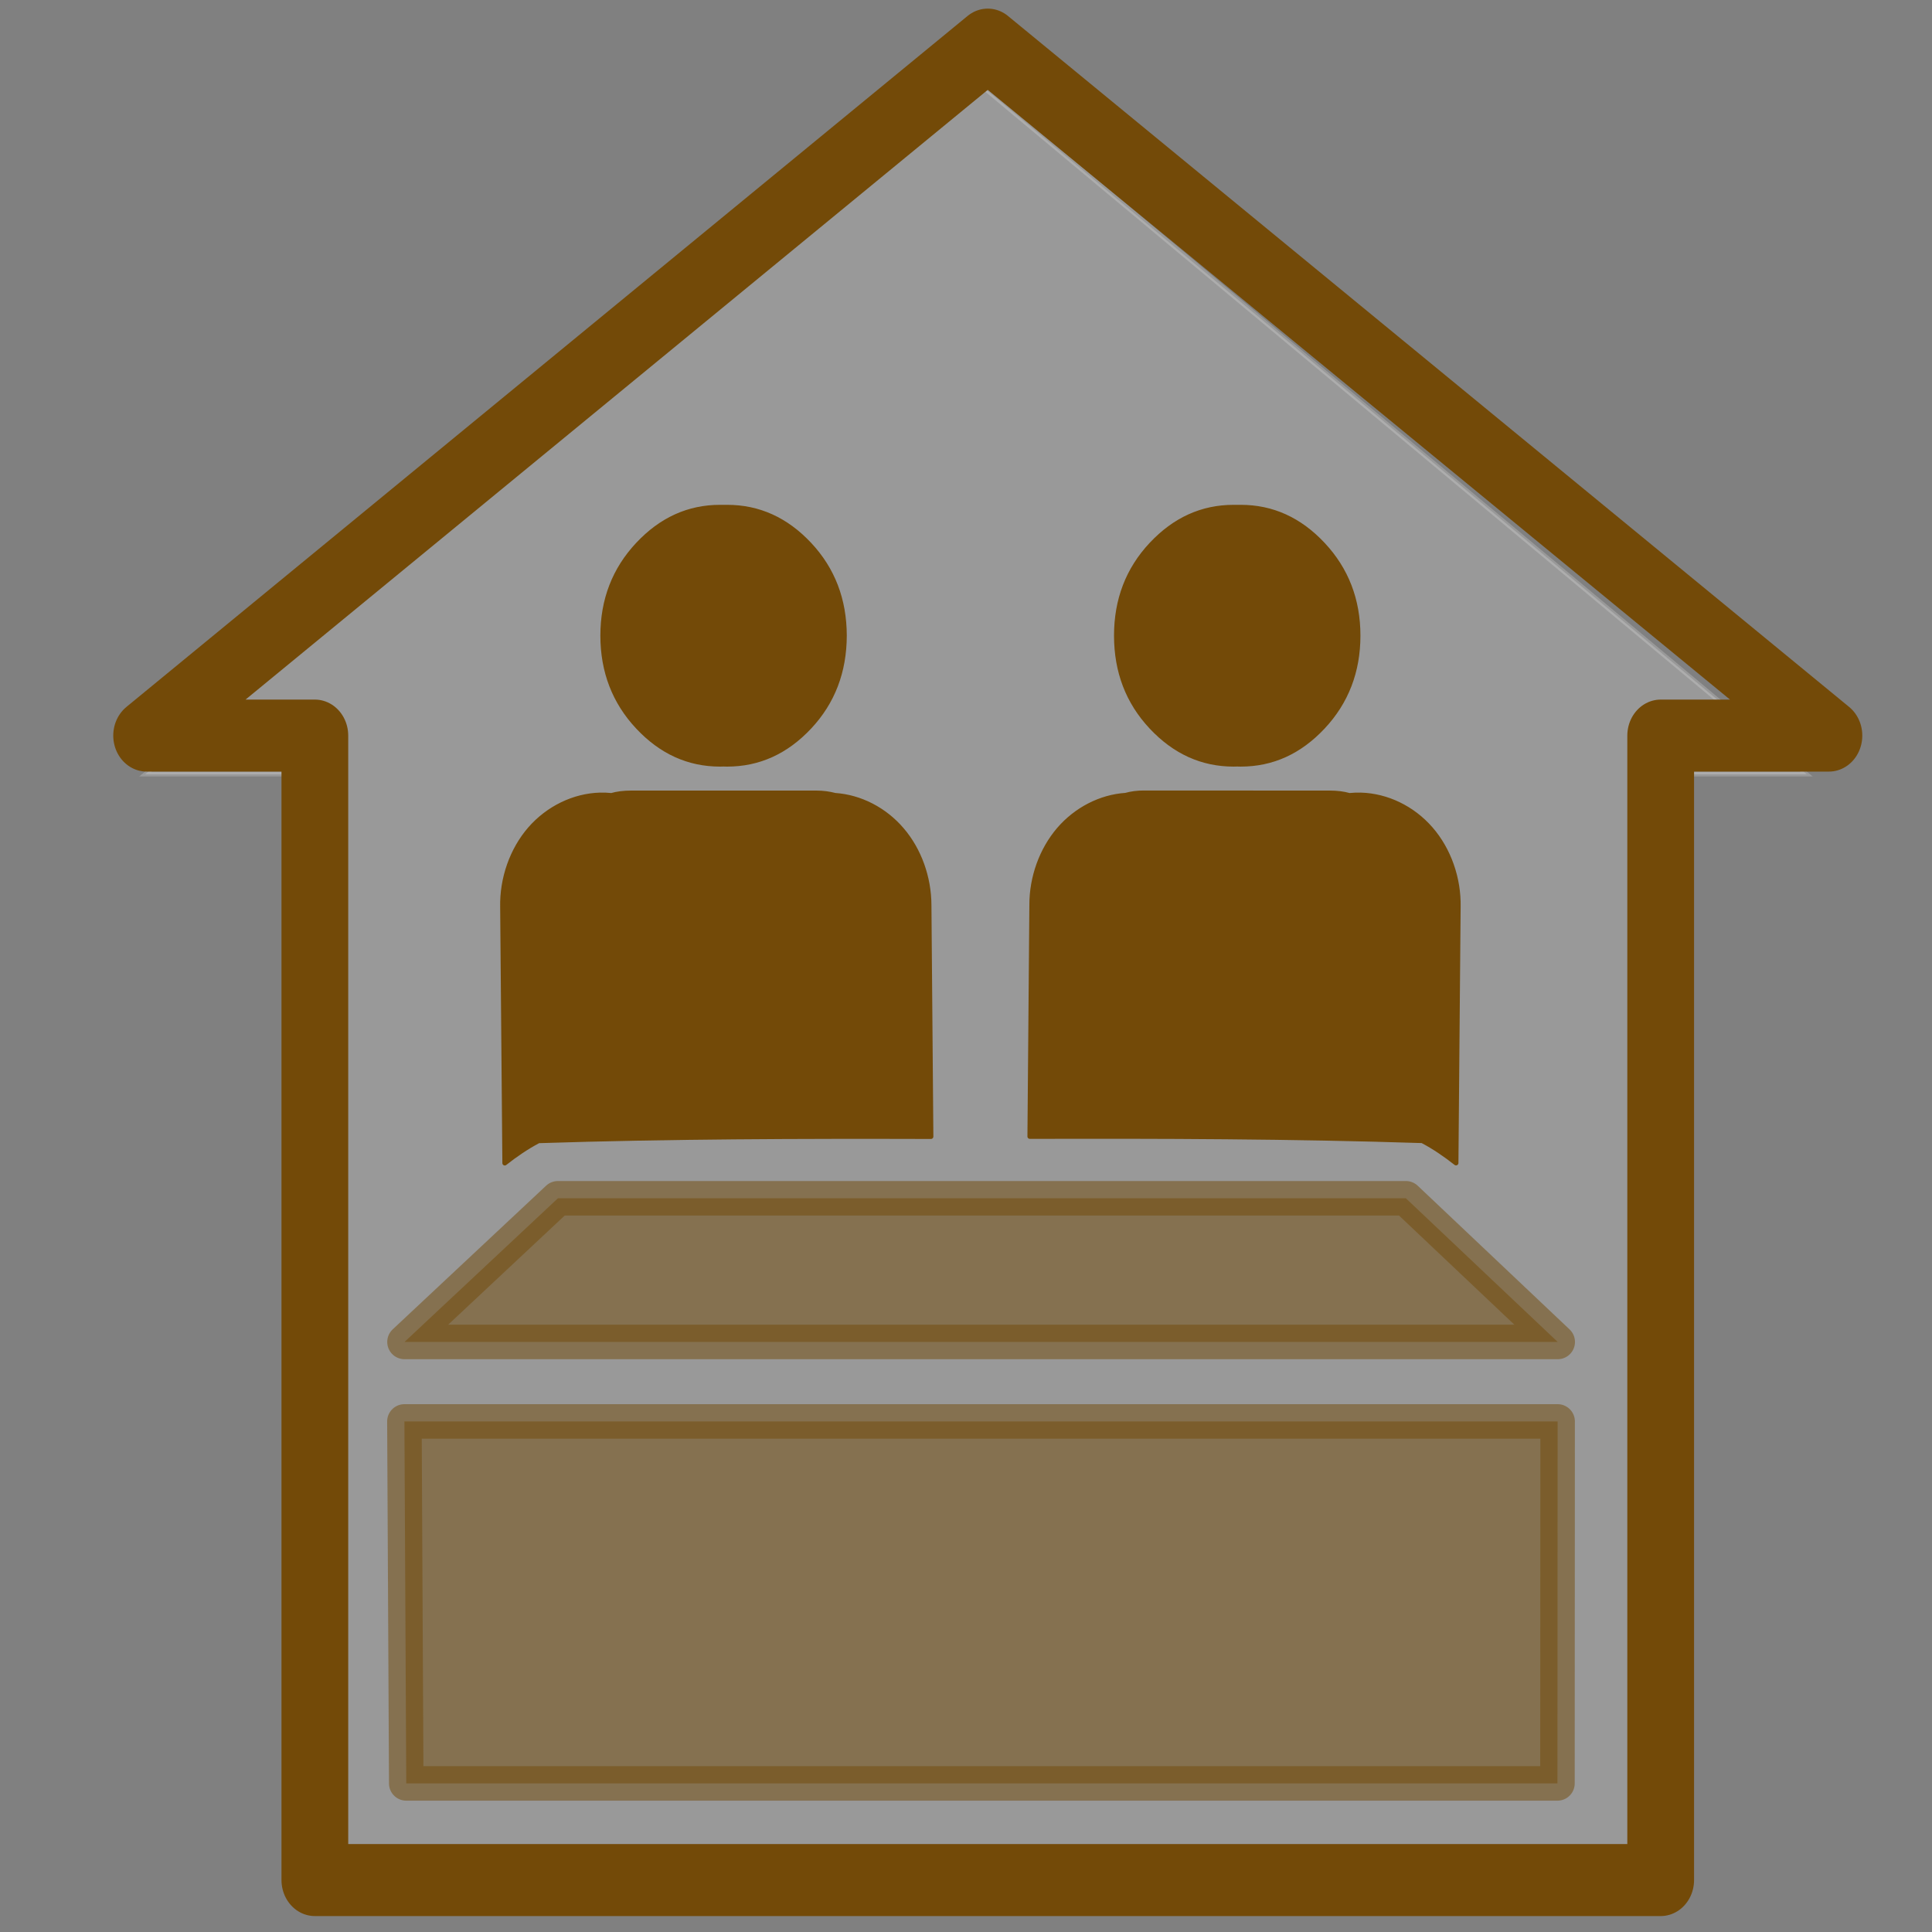 <?xml version="1.0" encoding="UTF-8" standalone="no"?>
<!-- Created with Inkscape (http://www.inkscape.org/) -->

<svg
   xmlns:dc="http://purl.org/dc/elements/1.1/"
   xmlns:cc="http://creativecommons.org/ns#"
   xmlns:rdf="http://www.w3.org/1999/02/22-rdf-syntax-ns#"
   xmlns:svg="http://www.w3.org/2000/svg"
   xmlns="http://www.w3.org/2000/svg"
   xmlns:sodipodi="http://sodipodi.sourceforge.net/DTD/sodipodi-0.dtd"
   xmlns:inkscape="http://www.inkscape.org/namespaces/inkscape"
   height="22"
   id="svg2"
   inkscape:output_extension="org.inkscape.output.svg.inkscape"
   inkscape:version="0.48.1 r9760"
   sodipodi:docname="townhall.svg"
   sodipodi:version="0.32"
   version="1.0"
   width="22">
  <rect width="100%" height="100%" fill="#808080" stroke="none"/>
  <sodipodi:namedview
     bordercolor="#666666"
     borderopacity="1.0"
     gridtolerance="10.0"
     guidetolerance="10.0"
     id="base"
     inkscape:current-layer="svg2"
     inkscape:cx="4.7854106"
     inkscape:cy="9.4014824"
     inkscape:pageopacity="0.0"
     inkscape:pageshadow="2"
     inkscape:window-height="725"
     inkscape:window-maximized="1"
     inkscape:window-width="1024"
     inkscape:window-x="-3"
     inkscape:window-y="-3"
     inkscape:zoom="14.746834"
     objecttolerance="10.0"
     pagecolor="#ffffff"
     showgrid="false" />
  <defs
     id="defs4">
    <inkscape:perspective
       id="perspective2441"
       inkscape:persp3d-origin="290 : 193.33333 : 1"
       inkscape:vp_x="0 : 290 : 1"
       inkscape:vp_y="0 : 1000 : 0"
       inkscape:vp_z="580 : 290 : 1"
       sodipodi:type="inkscape:persp3d" />
    <inkscape:perspective
       id="perspective3452"
       inkscape:persp3d-origin="30 : 20 : 1"
       inkscape:vp_x="0 : 30 : 1"
       inkscape:vp_y="0 : 1000 : 0"
       inkscape:vp_z="60 : 30 : 1"
       sodipodi:type="inkscape:persp3d" />
    <symbol
       id="symbol-university"
       viewBox="244.5 110 489 219.9">
      <path
         d="M79,43l57,119c0,0,21-96,104-96s124,106,124,106l43-133l82-17L0,17L79,43z"
         id="path4460" />
      <path
         d="M94,176l-21,39"
         fill="none"
         id="path4462"
         stroke="#000000"
         stroke-width="20" />
      <path
         d="M300,19c0,10.5-22.6,19-50.5,19S199,29.5,199,19s22.6-19,50.5-19S300,8.5,300,19z"
         id="path4464" />
      <path
         d="M112,216l-16-38L64,88c0,0-9-8-4-35s16-24,16-24"
         id="path4466"
         ill="none"
         stroke="#000000"
         stroke-width="20" />
    </symbol>
    <inkscape:perspective
       id="perspective4471"
       inkscape:persp3d-origin="372.04724 : 350.78739 : 1"
       inkscape:vp_x="0 : 526.18109 : 1"
       inkscape:vp_y="0 : 1000 : 0"
       inkscape:vp_z="744.09448 : 526.18109 : 1"
       sodipodi:type="inkscape:persp3d" />
    <inkscape:perspective
       id="perspective4668"
       inkscape:persp3d-origin="6 : 4 : 1"
       inkscape:vp_x="0 : 6 : 1"
       inkscape:vp_y="0 : 1000 : 0"
       inkscape:vp_z="12 : 6 : 1"
       sodipodi:type="inkscape:persp3d" />
    <inkscape:perspective
       id="perspective4904"
       inkscape:persp3d-origin="16 : 10.666667 : 1"
       inkscape:vp_x="0 : 16 : 1"
       inkscape:vp_y="0 : 1000 : 0"
       inkscape:vp_z="32 : 16 : 1"
       sodipodi:type="inkscape:persp3d" />
  </defs>
  <g
     id="g1327"
     transform="matrix(0.038,0,0,0.041,0.344,-0.886)">
    <path
       d="M 66.275,1.768 C 24.94,1.768 1.704,23.139 1.704,66.804 l 0,450.123 c 0,40.844 20.895,62.229 62.192,62.229 l 452.024,0 c 41.307,0 62.229,-20.315 62.229,-62.229 l 0,-450.123 c 0,-42.601 -20.922,-65.036 -63.521,-65.036 -0.004,0 -448.495,-0.143 -448.353,0 z"
       id="path1329"
       style="fill:#111111;fill-opacity:0;stroke:#eeeeee;stroke-width:3.408;stroke-opacity:0"
       inkscape:connector-curvature="0" />
  </g>
  <g
     id="layer3"
     inkscape:label="Layout"
     style="display:none;stroke:#757575;stroke-opacity:1"
     transform="matrix(48.15,0,0,48.15,-536.273,-33.307)">
    <rect
       height="10"
       id="rect4134"
       style="fill:none;stroke:#757575;stroke-width:0.1;stroke-miterlimit:4;stroke-dasharray:none;stroke-opacity:1;display:inline"
       width="10"
       x="1"
       y="1" />
    <rect
       height="8"
       id="rect4136"
       style="fill:none;stroke:#757575;stroke-width:0.1;stroke-miterlimit:4;stroke-dasharray:none;stroke-opacity:1;display:inline"
       width="8"
       x="2"
       y="2" />
  </g>
  <g
     id="g4372"
     transform="matrix(0.038,0,0,0.041,-5.905,1.253)" />
  <path
     d="m 11.114,0.924 -9.461,7.893 1.892,0 0,12.662 5.676,0 3.914,0 5.547,0 0,-12.662 1.892,0 -9.461,-7.893 0,0 0,0 z"
     id="path645"
     sodipodi:nodetypes="cccccccccccc"
     style="font-size:12px;opacity:0.2;fill:#ffffff;fill-opacity:1;fill-rule:evenodd;stroke:#ffffff;stroke-width:0.049;stroke-opacity:1"
     inkscape:connector-curvature="0" />
  <g
     id="g7376"
     transform="matrix(0.038,0,0,0.041,0.344,-0.886)">
    <path
       d="M 286.944,34.002 34.885,225.909 l 50.412,0 0,317.861 151.236,0 104.281,0 147.779,0 0,-317.861 50.412,0 -252.06,-191.907 0,0 0,0 z"
       id="path3198"
       sodipodi:nodetypes="cccccccccccc"
       style="font-size:12px;fill:none;stroke:#734a08;stroke-width:20;stroke-linejoin:round;stroke-miterlimit:4;stroke-opacity:1;stroke-dasharray:none"
       inkscape:connector-curvature="0" />
  </g>
  <path
     d="m 6.353,13.645 9.656,0 1.729,1.636 -13.132,0 z"
     id="path7610"
     inkscape:connector-curvature="0"
     sodipodi:nodetypes="ccccc"
     style="opacity:0.5;fill:#734a08;fill-opacity:1;stroke:#734a08;stroke-width:0.393;stroke-linecap:round;stroke-linejoin:round;stroke-miterlimit:4;stroke-opacity:1;stroke-dasharray:none" />
  <path
     d="m 4.626,20.308 13.109,0 0.002,-4.122 -13.132,0 z"
     id="path7612"
     inkscape:connector-curvature="0"
     sodipodi:nodetypes="ccccc"
     style="opacity:0.5;fill:#734a08;fill-opacity:1;stroke:#734a08;stroke-width:0.393;stroke-linecap:round;stroke-linejoin:round;stroke-miterlimit:4;stroke-opacity:1;stroke-dasharray:none" />
  <path
     d="m 8.2,5.776 c -0.359,1.48e-5 -0.67,0.141 -0.936,0.425 -0.266,0.284 -0.4,0.63 -0.4,1.037 1.27e-5,0.408 0.134,0.755 0.4,1.039 0.266,0.284 0.577,0.425 0.936,0.425 0.013,0 0.027,-9.084e-4 0.04,-0.001 0.013,4.117e-4 0.026,0.001 0.04,0.001 C 8.639,8.702 8.951,8.561 9.217,8.277 9.483,7.993 9.614,7.646 9.615,7.238 9.614,6.831 9.483,6.485 9.217,6.201 8.951,5.917 8.639,5.776 8.28,5.776 c -0.013,4e-7 -0.027,-3.702e-4 -0.04,0 -0.013,-3.29e-4 -0.027,0 -0.04,0 z M 7.184,9.03 c -0.081,2.4e-6 -0.155,0.009 -0.221,0.028 -0.043,-0.004 -0.087,-0.006 -0.13,-0.005 C 6.536,9.061 6.243,9.203 6.037,9.439 5.831,9.676 5.716,10.003 5.723,10.33 l 0.025,2.91 c -1.8e-6,0.001 -1.8e-6,0.003 0,0.004 0.121,-0.095 0.247,-0.182 0.384,-0.254 1.488,-0.048 2.978,-0.052 4.469,-0.048 l -0.022,-2.635 C 10.578,9.992 10.466,9.678 10.269,9.449 10.073,9.219 9.794,9.076 9.508,9.057 9.444,9.04 9.375,9.03 9.298,9.03 z"
     id="path8791-2"
     inkscape:connector-curvature="0"
     sodipodi:nodetypes="cccscccsccccccccsccccccsccc"
     style="font-size:40px;font-style:normal;font-variant:normal;font-weight:normal;font-stretch:normal;text-align:start;line-height:125%;writing-mode:lr-tb;text-anchor:start;fill:#734a08;fill-opacity:1;stroke:#734a08;stroke-width:0.055;stroke-linecap:round;stroke-linejoin:round;stroke-opacity:1;font-family:NPSPICT3;-inkscape-font-specification:NPSPICT3" />
  <path
     d="m 14.128,5.776 c 0.359,1.48e-5 0.67,0.141 0.936,0.425 0.266,0.284 0.4,0.63 0.4,1.037 -1.3e-5,0.408 -0.134,0.755 -0.4,1.039 -0.266,0.284 -0.577,0.425 -0.936,0.425 -0.013,0 -0.027,-9.084e-4 -0.04,-0.001 -0.013,4.117e-4 -0.026,0.001 -0.04,0.001 C 13.689,8.702 13.377,8.561 13.111,8.277 12.845,7.993 12.713,7.646 12.713,7.238 12.713,6.831 12.845,6.485 13.111,6.201 c 0.266,-0.284 0.578,-0.425 0.937,-0.425 0.013,4e-7 0.027,-3.702e-4 0.04,0 0.013,-3.29e-4 0.027,0 0.04,0 z m 1.016,3.254 c 0.081,2.4e-6 0.155,0.009 0.221,0.028 0.043,-0.004 0.087,-0.006 0.13,-0.005 0.298,0.008 0.591,0.15 0.796,0.386 0.206,0.236 0.321,0.564 0.314,0.89 l -0.025,2.91 c 10e-7,0.001 10e-7,0.003 0,0.004 -0.121,-0.095 -0.247,-0.182 -0.384,-0.254 -1.488,-0.048 -2.978,-0.052 -4.469,-0.048 l 0.022,-2.635 c -9.51e-4,-0.315 0.112,-0.628 0.308,-0.858 0.197,-0.23 0.475,-0.373 0.761,-0.392 0.063,-0.018 0.133,-0.027 0.21,-0.027 z"
     id="path21180"
     inkscape:connector-curvature="0"
     sodipodi:nodetypes="cccscccsccccccccsccccccsccc"
     style="font-size:40px;font-style:normal;font-variant:normal;font-weight:normal;font-stretch:normal;text-align:start;line-height:125%;writing-mode:lr-tb;text-anchor:start;fill:#734a08;fill-opacity:1;stroke:#734a08;stroke-width:0.055;stroke-linecap:round;stroke-linejoin:round;stroke-opacity:1;font-family:NPSPICT3;-inkscape-font-specification:NPSPICT3" />
</svg>

